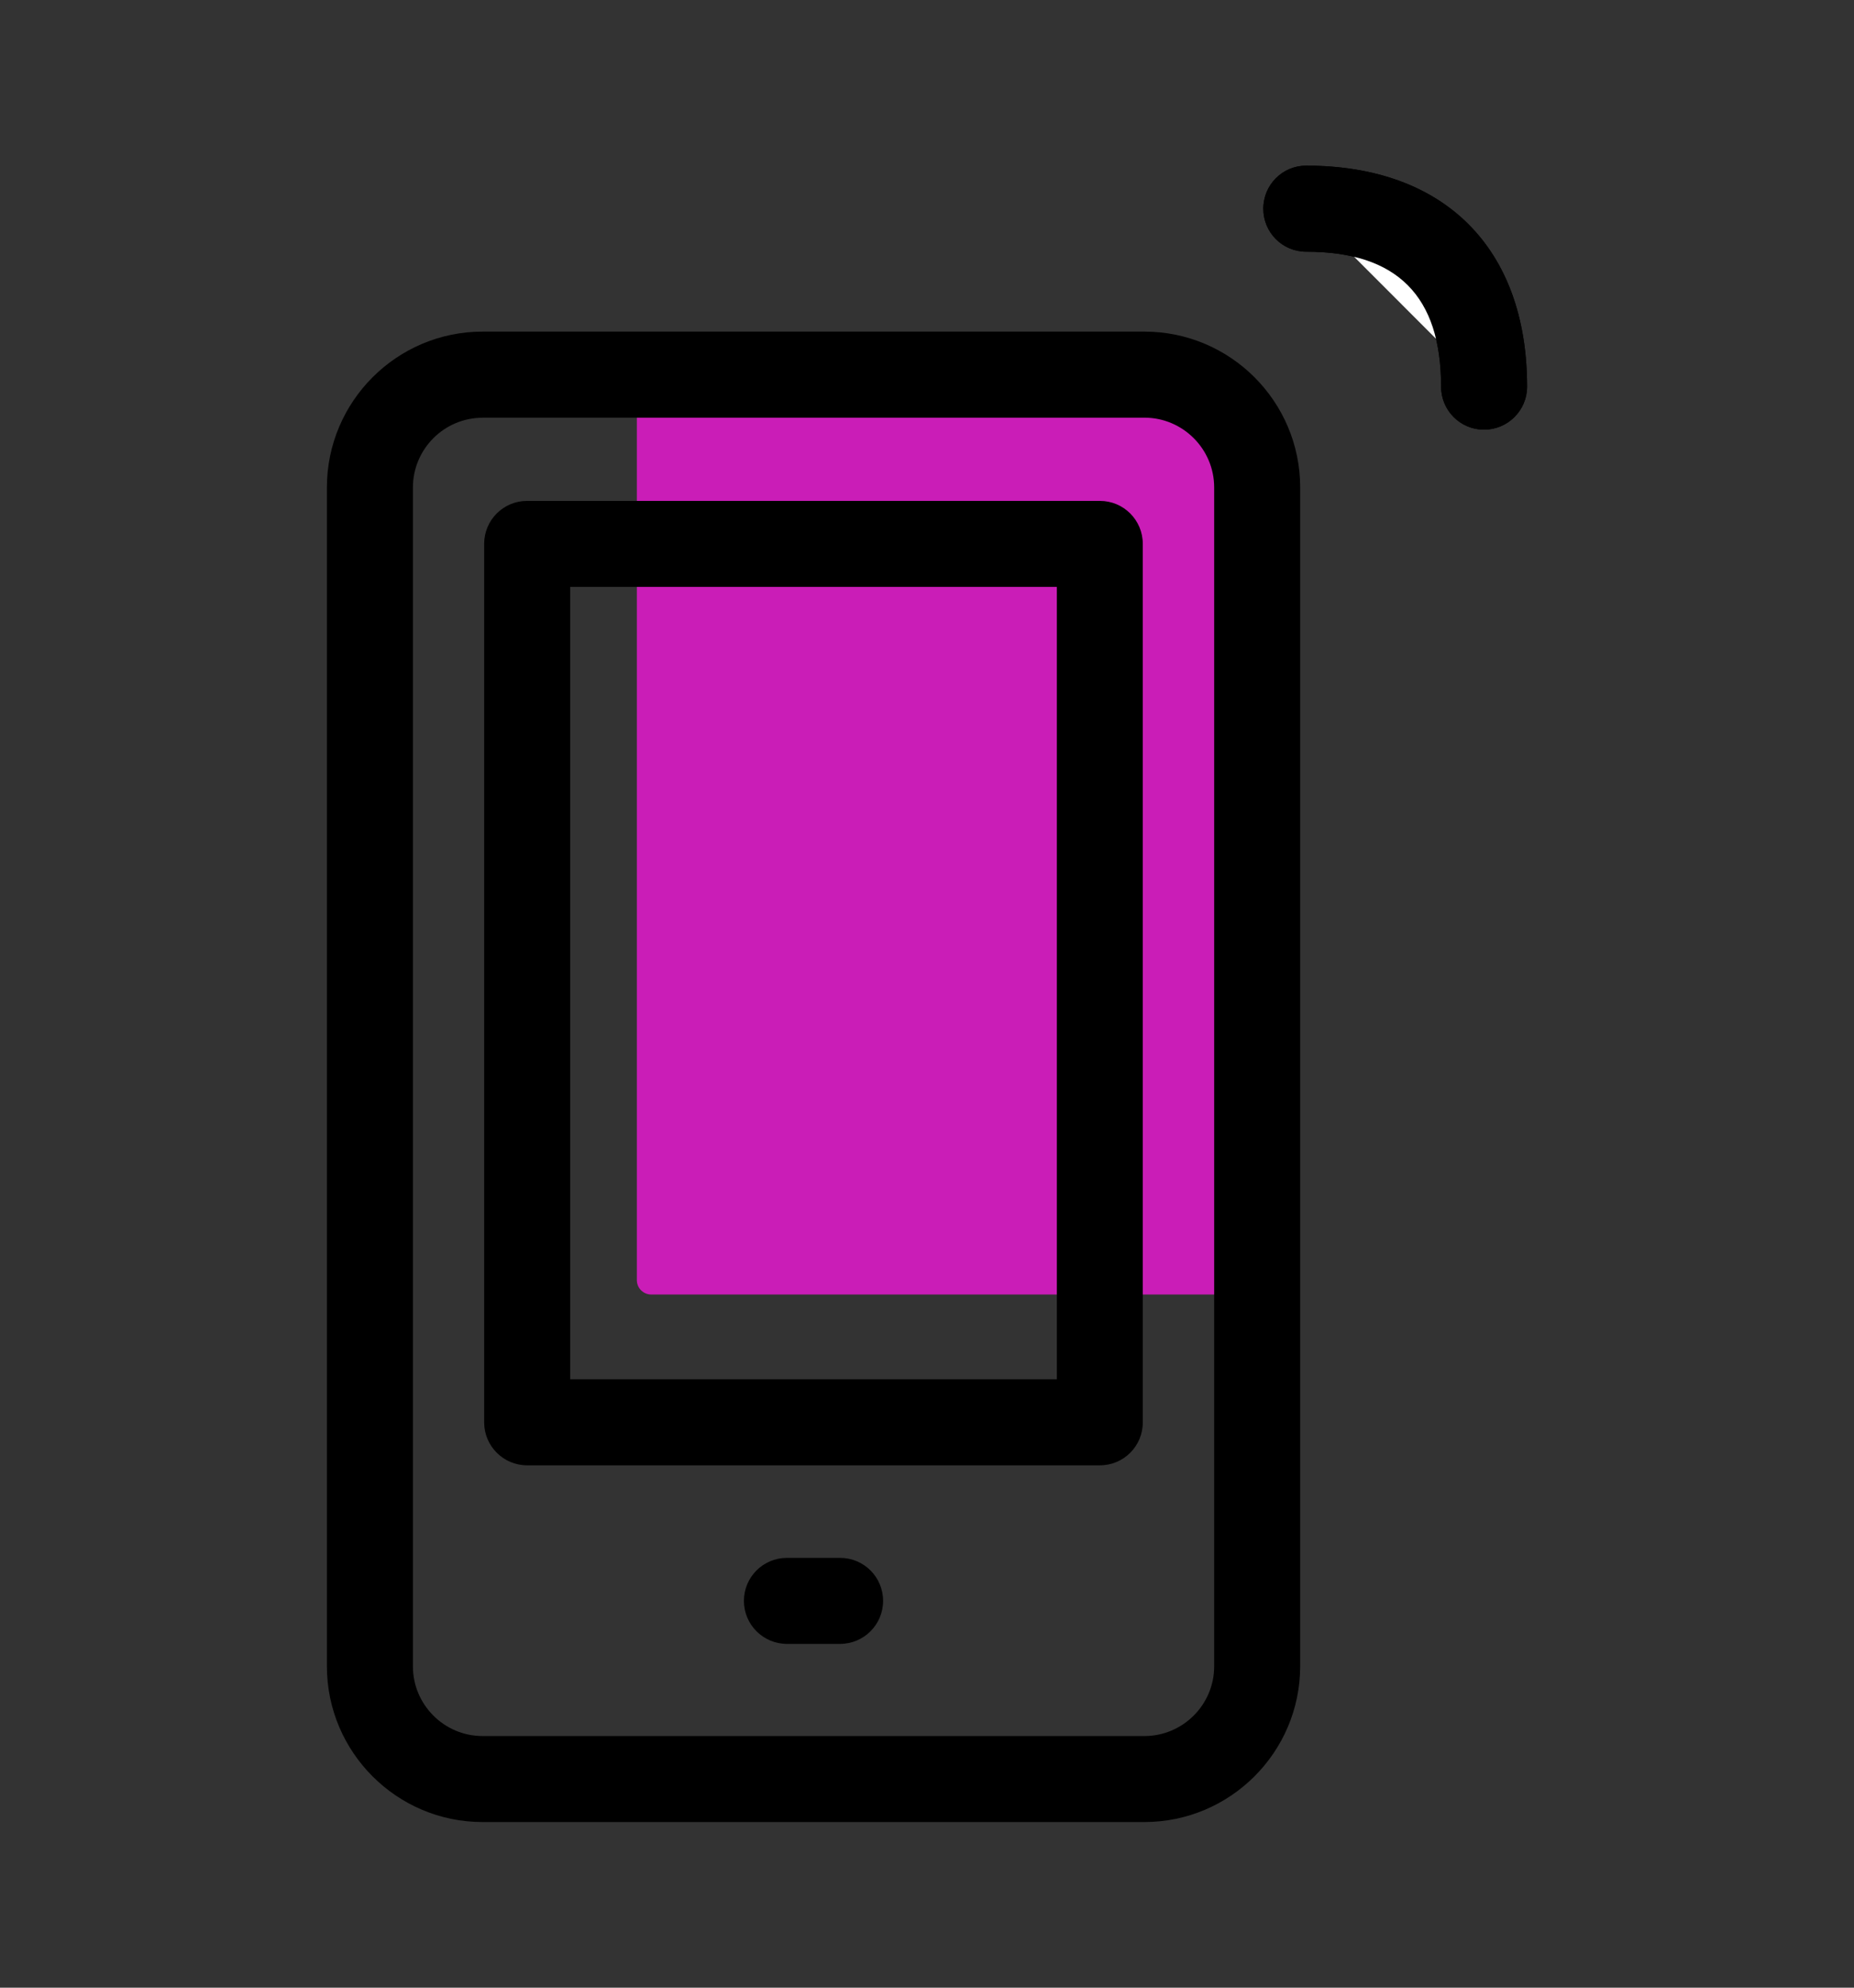 <?xml version="1.0" encoding="utf-8"?>
<!-- Generator: Adobe Illustrator 15.1.0, SVG Export Plug-In . SVG Version: 6.00 Build 0)  -->
<!DOCTYPE svg PUBLIC "-//W3C//DTD SVG 1.1//EN" "http://www.w3.org/Graphics/SVG/1.1/DTD/svg11.dtd">
<svg version="1.1" id="Layer_1" xmlns="http://www.w3.org/2000/svg" xmlns:xlink="http://www.w3.org/1999/xlink" x="0px" y="0px"
	 width="28px" height="30px" viewBox="0 0 28 30" enable-background="new 0 0 28 30" xml:space="preserve">
<rect x="0" y="0" width="28" height="30" fill="#333333" stroke="none"/>
<g>
	<g>
		<rect x="9.835" y="5.709" fill="#CA1DB7" width="8.774" height="13.612"/>
	</g>
	<g>
		<path fill="#CA1DB7" d="M18.609,19.538H9.835c-0.12,0-0.217-0.098-0.217-0.217V5.709c0-0.12,0.097-0.217,0.217-0.217h8.774
			c0.119,0,0.217,0.097,0.217,0.217v13.612C18.826,19.44,18.729,19.538,18.609,19.538z M10.051,19.104h8.341V5.925h-8.341V19.104z"
			/>
	</g>
</g>
<g>
	<path d="M17.283,27.5H7.288c-1.296,0-2.351-1.055-2.351-2.351V7.357c0-1.297,1.055-2.352,2.351-2.352h9.996
		c1.297,0,2.352,1.055,2.352,2.352v17.792C19.635,26.445,18.58,27.5,17.283,27.5z M7.288,6.305c-0.58,0-1.052,0.473-1.052,1.053
		v17.792c0,0.579,0.472,1.052,1.052,1.052h9.996c0.58,0,1.053-0.473,1.053-1.052V7.357c0-0.58-0.473-1.053-1.053-1.053H7.288z"/>
</g>
<g>
	<path d="M16.611,22.116H7.96c-0.358,0-0.648-0.291-0.648-0.649V8.209c0-0.359,0.29-0.649,0.648-0.649h8.651
		c0.359,0,0.648,0.29,0.648,0.649v13.258C17.26,21.825,16.971,22.116,16.611,22.116z M8.611,20.817h7.35V8.858h-7.35V20.817z"/>
</g>
<g>
	<path d="M12.688,24.811h-0.804c-0.359,0-0.649-0.292-0.649-0.649c0-0.359,0.29-0.649,0.649-0.649h0.804
		c0.359,0,0.649,0.29,0.649,0.649C13.337,24.519,13.047,24.811,12.688,24.811z"/>
</g>
<g>
	<path fill="#FFFFFF" d="M19.727,3.149c1.826,0,2.686,1.07,2.686,2.687"/>
	<path d="M22.412,6.485c-0.359,0-0.648-0.291-0.648-0.649c0-1.37-0.666-2.037-2.037-2.037c-0.359,0-0.648-0.29-0.648-0.649
		S19.367,2.5,19.727,2.5c2.088,0,3.336,1.247,3.336,3.336C23.063,6.194,22.771,6.485,22.412,6.485z"/>
</g>
<g>
	<path fill="#FFFFFF" d="M19.727,3.149c1.826,0,2.686,1.07,2.686,2.687"/>
	<path d="M22.412,6.485c-0.359,0-0.648-0.291-0.648-0.649c0-1.37-0.666-2.037-2.037-2.037c-0.359,0-0.648-0.29-0.648-0.649
		S19.367,2.5,19.727,2.5c2.088,0,3.336,1.247,3.336,3.336C23.063,6.194,22.771,6.485,22.412,6.485z"/>
</g>
</svg>
